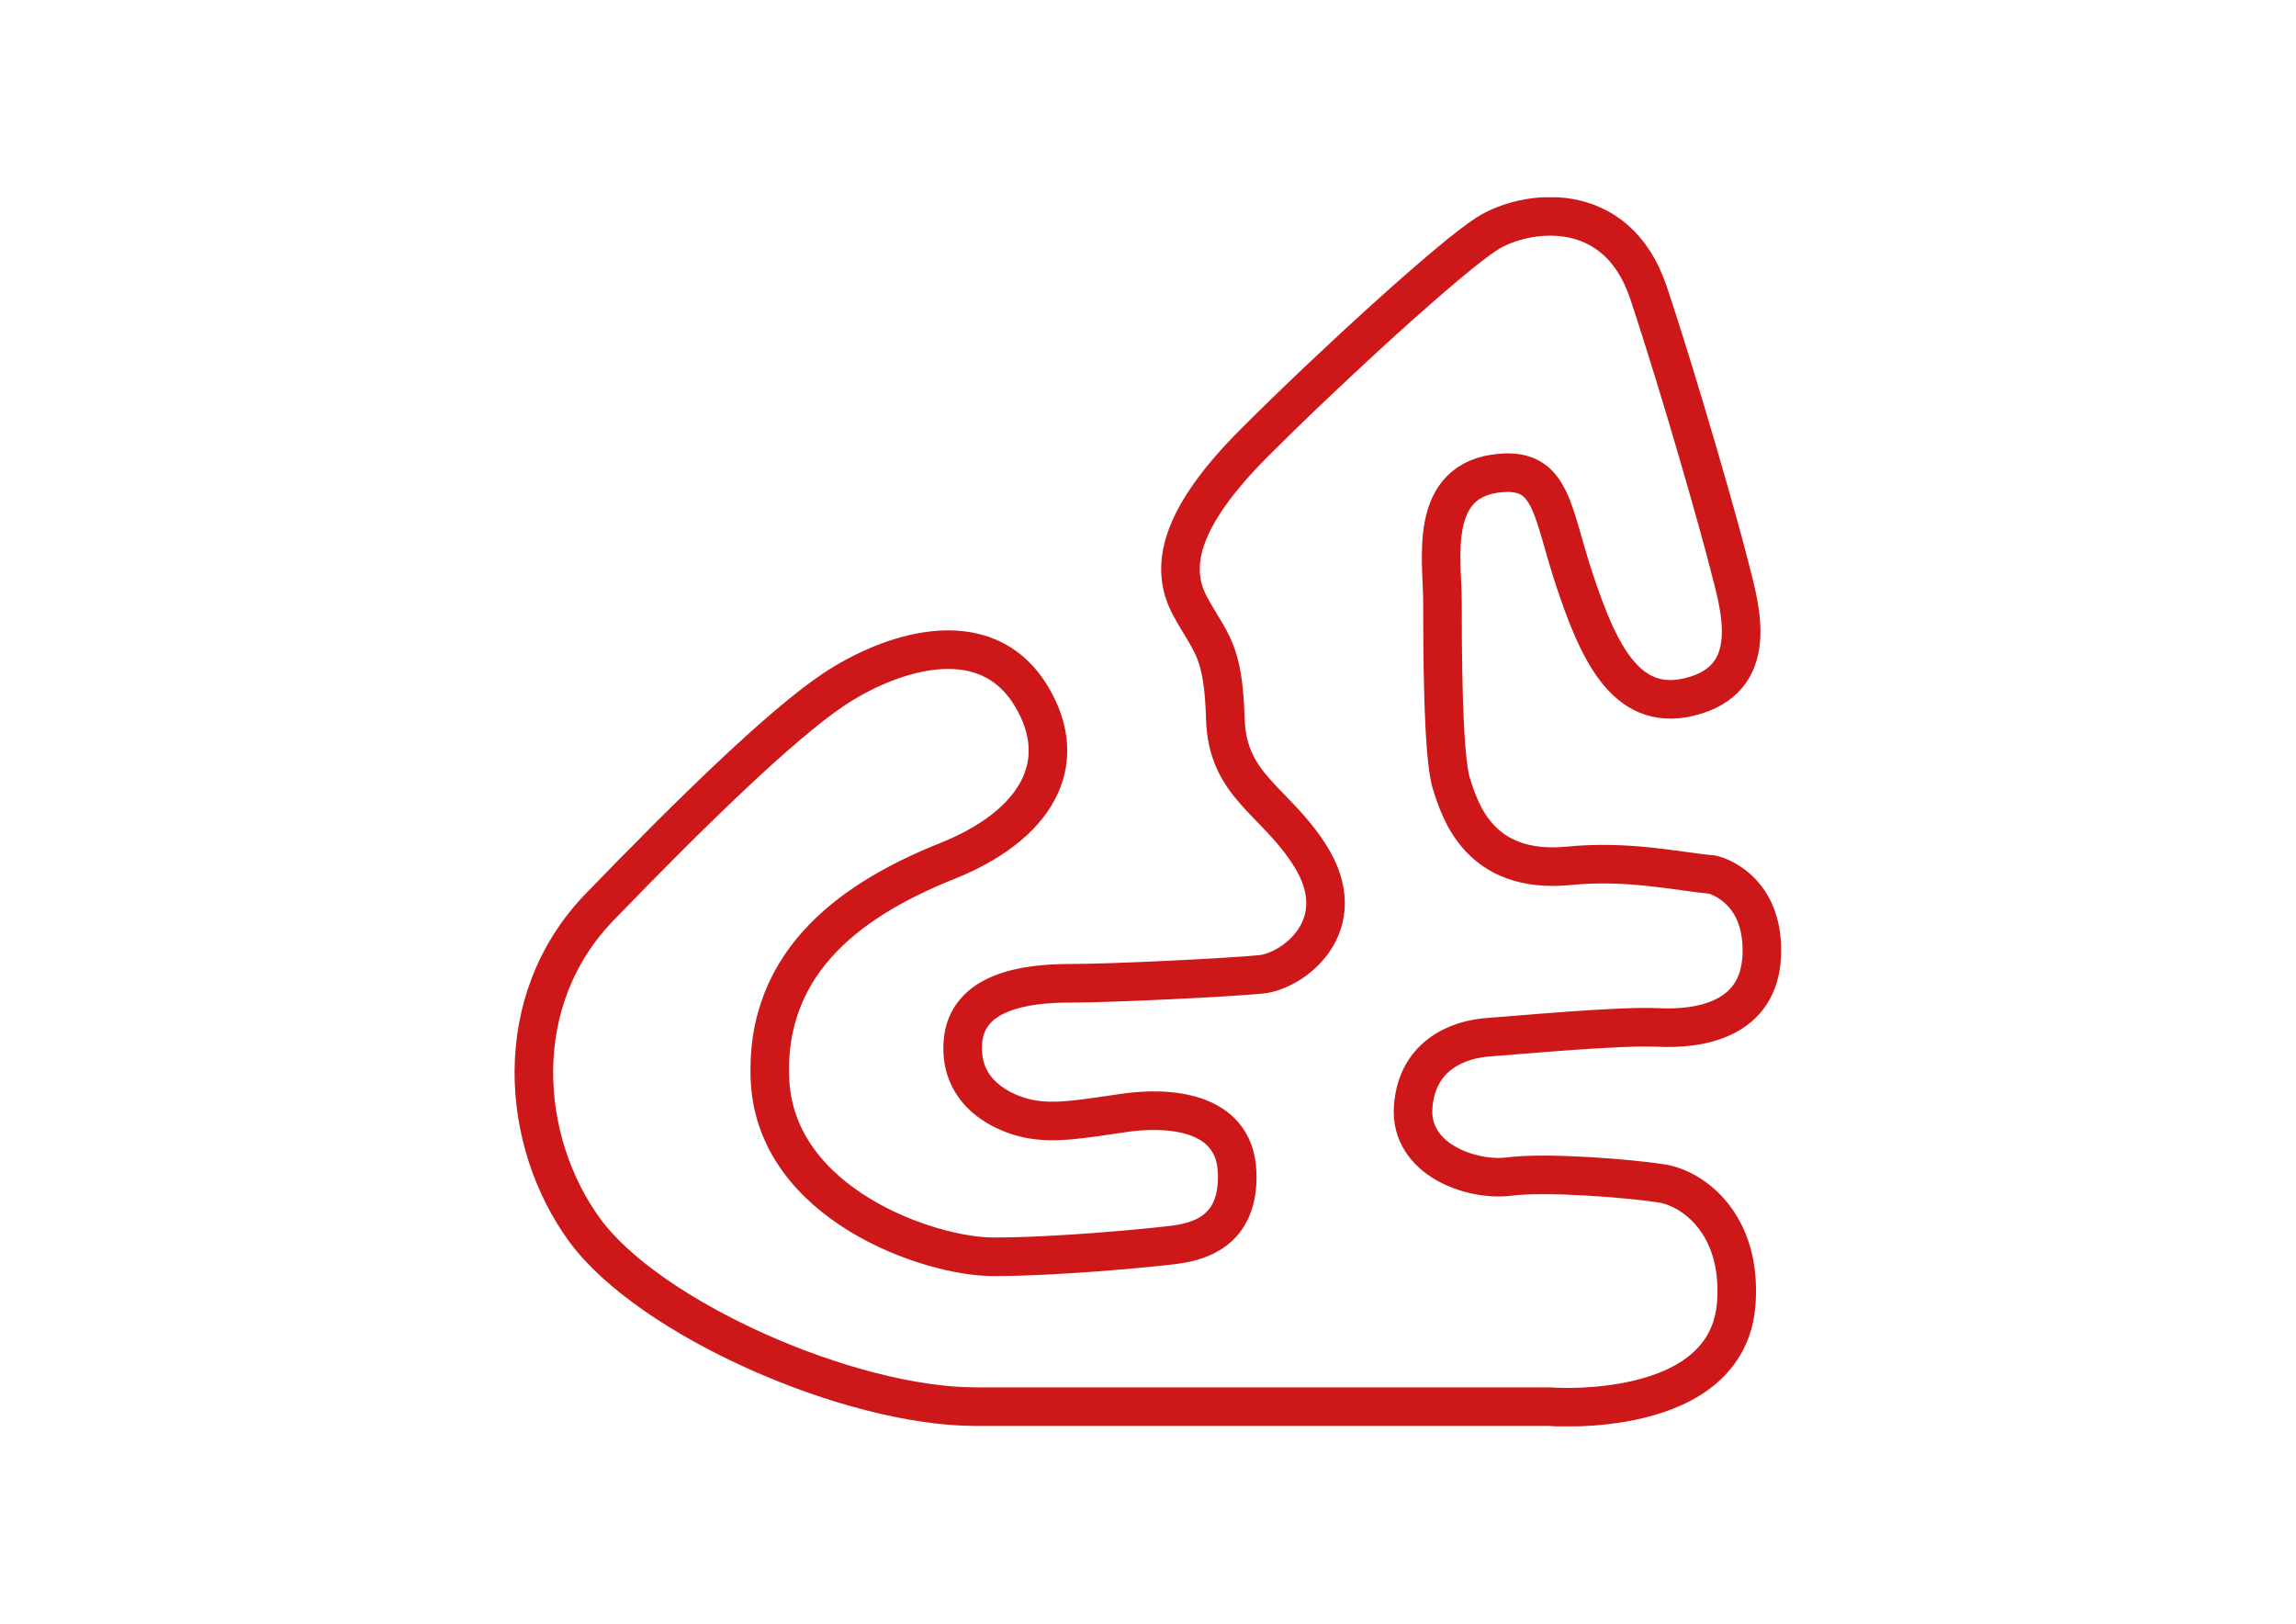 <?xml version="1.0" encoding="utf-8"?>
<svg xmlns="http://www.w3.org/2000/svg" height="841.9px" id="Livello_2" style="enable-background:new 0 0 1190.6 841.9;" version="1.1" viewBox="0 0 1190.6 841.9" width="1190.6px" x="0px" y="0px">
<style type="text/css">
	.st0{clip-path:url(#SVGID_00000015331945573385756620000012178885166313944722_);fill:none;stroke:#CD1719;stroke-width:20;}
</style>
<g>
	<defs>
		<rect height="637.2" id="SVGID_1_" width="657" x="266.8" y="102.3"/>
	</defs>
	<clipPath id="SVGID_00000083050075987198269230000005940749363701385860_">
		<use href="#SVGID_1_" style="overflow:visible;"/>
	</clipPath>
	
		<path d="M803,729.3H505.9c-65.5,0-169.1-45.7-202.6-91.4c-33.5-45.7-39.6-118.8,7.6-167.6c47.2-48.8,94-94.5,121.4-112.8&#xA;		c27.4-18.3,78.2-37.1,102.6,3.6c21,35.1,2,67-43.7,85.3c-45.7,18.3-95,49.8-91.9,113.8s82.3,91.4,115.8,91.4&#xA;		c33.5,0,80.8-4.6,92.9-6.1c12.2-1.5,35-6.1,33.5-38.1c-1.5-32-36.6-33.5-57.9-30.5c-21.3,3-36.6,6.1-50.8,3&#xA;		c-11.3-2.4-35.6-12.3-33.5-39.6c2-26.3,32.5-30.5,55.4-30.5c22.9,0,82.3-3,99-4.6c16.8-1.5,48.8-25.4,25.4-62&#xA;		c-18.2-28.5-42.7-35.6-43.7-70.6c-1.1-36.4-7.6-38.6-18.3-58.4c-10.7-19.8-6.1-45.2,33.5-84.8c39.6-39.6,101.3-96,120.4-108.2&#xA;		c19-12.2,67-19.8,83.8,30.5c16.8,50.3,37.5,123.6,41.6,140.2c5.1,20.3,17.8,57.9-17.3,68.6c-35,10.7-49.8-21.3-62.5-59.4&#xA;		c-11.9-35.6-11.5-58-38.1-55.9c-38.6,3-30.5,45.2-30.5,66.5c0,21.3,0,79.9,4.6,94.5c4.6,14.5,14.7,47.2,60.9,42.7&#xA;		c31-3.1,57.1,3,74.7,4.6c0,0,26.4,6.1,25.4,41.1c-1,35-33.5,39.1-53.8,38.1c-20.3-1-74.1,4.1-88.4,5.1c-14.2,1-36.6,8.6-38.6,36.1&#xA;		c-2,27.4,30.5,38.6,49.8,36.1c19.3-2.5,63,1,79.2,3.6s41.3,20.9,38.6,61.5C896.5,736.9,803,729.3,803,729.3z" style="clip-path:url(#SVGID_00000083050075987198269230000005940749363701385860_);fill:none;stroke:#CD1719;stroke-width:20;"/>
</g>
</svg>